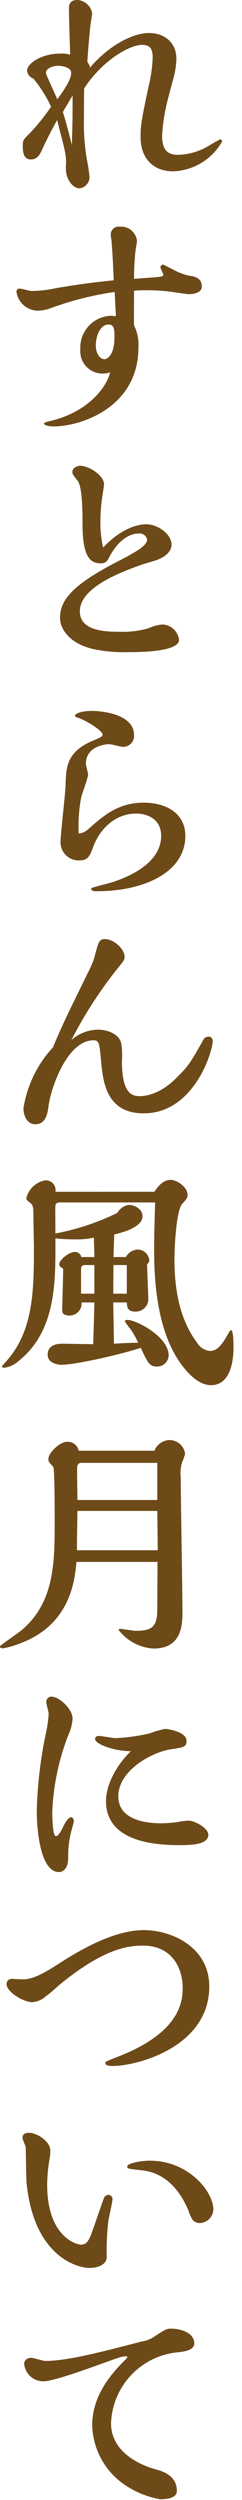 <svg xmlns="http://www.w3.org/2000/svg" width="40" height="412" viewBox="0 0 40 412">
  <g id="グループ_8735" data-name="グループ 8735" transform="translate(-1561 -1577)">
    <g id="グループ_128" data-name="グループ 128" transform="translate(390.918 1509.195)">
      <g id="グループ_127" data-name="グループ 127">
        <path id="パス_592" data-name="パス 592" d="M1196.877,90.2c0,2.44,1.04,3.12,2.6,3.12a10.454,10.454,0,0,0,5.039-1.44c.16-.12,1.92-1.12,1.96-1.12a.385.385,0,0,1,.319.36,9.682,9.682,0,0,1-8.078,4.92c-3.32,0-5.4-2.16-5.4-5.64,0-2,.121-2.679,1.361-8.518a23.269,23.269,0,0,0,.639-4.52c0-1.239-.24-2.159-1.719-2.159-2.2,0-6.639,2.639-9.6,7.159-.04.4-.04,3.959-.04,4.879a34.365,34.365,0,0,0,.52,7.039,25.769,25.769,0,0,1,.4,2.679,1.873,1.873,0,0,1-1.64,1.88c-1.04,0-1.84-1.16-2.119-2.12a5.528,5.528,0,0,1-.12-1.96c0-1.519-.16-2.079-1.48-7.158-1.4,2.519-2.28,4.439-2.32,4.519-.479,1.08-.88,1.96-2,1.96-1.16,0-1.36-1.04-1.36-2.28,0-.92.16-1.04,1.32-2.2a34.558,34.558,0,0,0,3.36-4.2,21.155,21.155,0,0,0-2.92-4.639,1.556,1.556,0,0,1-1.04-1.28c0-1.359,2.639-2.839,5.359-2.839a5.9,5.9,0,0,1,1.76.16c-.04-1.08-.2-6.439-.2-7.639,0-.36,0-1.36,1.4-1.36a2.644,2.644,0,0,1,2.439,2.2c0,.2-.2,1.319-.24,1.6-.08.48-.4,3.8-.559,6.4.04.08.519.68.4,1,3.159-3.759,7.159-5.759,9.8-5.759,2.519,0,4.518,1.56,4.518,4.239a13.337,13.337,0,0,1-.439,3.04c-.12.44-.76,2.8-.88,3.319A29.8,29.8,0,0,0,1196.877,90.2ZM1181.84,79.763c0-.84-1.481-1.12-2.16-1.12-.84,0-2,.44-2,1.12,0,.28.2.68,1.879,4.4C1181.6,81.4,1181.84,80.443,1181.84,79.763Zm.239,3.759c-.2.4-1.4,2.32-1.6,2.76.641,2.04,1.041,3.639,1.481,5.439C1182.079,87.642,1182.079,87.2,1182.079,83.522Z" fill="#6e4a18"/>
        <path id="パス_593" data-name="パス 593" d="M1189.038,115.923a51.961,51.961,0,0,0-10.718,2.72,6.58,6.58,0,0,1-2,.36,3.594,3.594,0,0,1-3.519-3.16.5.5,0,0,1,.52-.48c.32,0,1.72.4,2,.4a21.327,21.327,0,0,0,4.08-.479c4.439-.761,7.359-1.08,9.478-1.28-.079-2.04-.2-4.44-.359-6.439,0-.12-.121-.8-.121-.92a1.3,1.3,0,0,1,1.48-1.48,2.621,2.621,0,0,1,2.84,2.32c0,.28-.2,1.4-.24,1.64a43.622,43.622,0,0,0-.24,4.639c.72-.08,3.6-.24,4.319-.36.16-.04.52-.08.52-.28s-.48-1.08-.48-1.28c0-.36.4-.44.48-.44l1.64.84a10.676,10.676,0,0,0,2.6,1c.68.08,2.12.24,2.12,1.759,0,1.161-1.56,1.28-2.16,1.28-.48,0-2.519-.36-2.96-.4a30.277,30.277,0,0,0-4.319-.239,13.544,13.544,0,0,0-1.759.08c0,1-.04,5.079,0,5.718a6.97,6.97,0,0,1,.72,3.64c0,9.838-9.479,13-14.038,13-.48,0-1.56-.121-1.56-.48,0-.16.161-.2,1.44-.52,6.2-1.6,9-5.759,9.478-7.919a3,3,0,0,1-1.04.2,3.662,3.662,0,0,1-3.879-3.959,5.251,5.251,0,0,1,5.039-5.559,5.956,5.956,0,0,1,.84.08Zm-.04,7.4c0-1.08,0-2.039-.96-2.039-1.479,0-2.119,2.079-2.119,3.439,0,1.2.6,2.279,1.439,2.279C1187.6,127,1189,126.642,1189,123.322Z" fill="#6e4a18"/>
        <path id="パス_594" data-name="パス 594" d="M1183.279,168.562c0,3.359,4.56,3.359,6.8,3.359a15.136,15.136,0,0,0,4.48-.56,8.2,8.2,0,0,1,2.239-.639,2.875,2.875,0,0,1,2.88,2.519c0,2-6.52,2.04-8.359,2.04a25.538,25.538,0,0,1-5.279-.4c-4.319-.8-6.039-3.319-6.039-5.279,0-3.08,2.439-5.639,9.639-9.319,2.919-1.519,4.758-2.559,4.758-3.559a1.245,1.245,0,0,0-1.279-1c-.721,0-3.08.12-5.159,4.239a1.256,1.256,0,0,1-1.24.68c-1.64,0-3-.92-3-6.478,0-1.681,0-6.08-.8-7.12-.76-.96-.879-1.119-.879-1.479,0-.6.72-1,1.319-1,1.32,0,3.919,1.519,3.919,3.08,0,.12-.2,1.479-.239,1.639a30.714,30.714,0,0,0-.36,4.319,19.018,19.018,0,0,0,.44,4.439c3.639-3.839,6.679-3.839,7.158-3.839,1.84,0,4.16,1.6,4.16,3.36,0,1-.84,1.959-2.52,2.56-.319.119-1.88.559-2.239.679C1189.438,162.283,1183.279,164.763,1183.279,168.562Z" fill="#6e4a18"/>
        <path id="パス_595" data-name="パス 595" d="M1183.159,205.163a2.717,2.717,0,0,0,1.48-.681c2.559-2.279,5-4.4,9.2-4.4,3.479,0,6.878,1.6,6.878,5.48,0,6-6.838,9.118-14.6,9.118-.36,0-.96,0-.96-.4,0-.16.28-.24,2.76-.88,2.64-.72,8.8-3.039,8.8-7.838,0-2.84-2.36-3.68-4.119-3.68-3.28,0-5.919,2.28-7.119,5.519-.56,1.48-.84,2.2-2.28,2.2a3,3,0,0,1-3.119-2.96c0-1.36.8-7.918.84-9.438.08-2.88.12-5.479,4.479-7.319,1.64-.68,1.64-.8,1.64-1,0-.8-3.319-2.6-3.96-2.76-.319-.079-.6-.2-.6-.359,0-.52,1.6-.8,2.68-.8,2.52,0,7.079.8,7.079,3.959a1.8,1.8,0,0,1-1.88,1.96c-.32,0-1.879-.44-2.24-.44-.8,0-3.839.44-3.839,3.24,0,.239.36,1.479.36,1.759,0,.6-1.039,3.24-1.16,3.879a26.139,26.139,0,0,0-.4,5.679C1183.079,205.083,1183.079,205.163,1183.159,205.163Z" fill="#6e4a18"/>
        <path id="パス_596" data-name="パス 596" d="M1204.556,238.644c.679,0,.679.68.679.8,0,1.56-3.039,11.839-11.4,11.839-6.279,0-6.759-5.32-7.079-8.959-.24-2.48-.28-3.079-1.2-3.079-4.4,0-7.079,7.958-7.439,10.758-.16,1.2-.4,3.079-2.2,3.079-1.32,0-1.96-1.319-1.96-2.639a19.173,19.173,0,0,1,4.879-10.039c1.48-3.559,2.359-5.319,5.079-10.878,1.44-2.919,1.6-3.239,1.92-4.519.519-1.96.64-2.44,1.6-2.44,1.4,0,3.24,1.56,3.24,2.96,0,.48-.159.64-1.48,2.28a70.737,70.737,0,0,0-7.318,11.4,6.889,6.889,0,0,1,4.4-1.72c1.36,0,3.44.6,3.839,2.24a12.094,12.094,0,0,1,.12,2.919c0,4.839,1.32,5.8,2.84,5.8,3.119,0,5.479-2.319,6.278-3.119,1.96-1.92,2.32-2.6,4.36-6.2A.937.937,0,0,1,1204.556,238.644Z" fill="#6e4a18"/>
        <path id="パス_597" data-name="パス 597" d="M1195.6,264.206c.439-.64,1.319-1.959,2.678-1.959,1.08,0,2.8,1.2,2.8,2.439,0,.52-.08.64-.88,1.52-1,1.12-1.28,7.2-1.28,9.118,0,4.84.8,9.8,3.68,13.678a2.856,2.856,0,0,0,2.16,1.44c1.039,0,1.8-.68,2.759-2.36.08-.12.6-1.08.72-1.08.44,0,.44,2.2.44,2.88,0,2.36-.56,6.2-3.72,6.2-2.119,0-4-2.12-5.119-3.72-4.278-6.078-4.278-15.477-4.278-18.956,0-2.12.08-4.48.159-7.439H1180c-.44,0-.72.12-.76.56-.04.2,0,3.279,0,4.559a40.163,40.163,0,0,0,10.239-3.4,2.628,2.628,0,0,1,1.959-1.32c.72,0,2.2.6,2.2,1.88,0,1.879-3.64,2.759-4.68,3,0,.52-.119,3.44-.119,3.719h2.039a2.4,2.4,0,0,1,2-1.239,1.947,1.947,0,0,1,1.88,1.8c0,.16,0,.24-.361.64,0,.84.2,4.96.2,5.919a2.11,2.11,0,0,1-2.12,1.88c-1.36,0-1.4-.8-1.44-1.52H1188.8l.119,6.8c1.4-.08,1.96-.12,4-.16a14.81,14.81,0,0,0-1.24-2.2,10.658,10.658,0,0,1-.96-1.319c0-.081,0-.24.44-.24,1.4,0,6.8,2.719,6.8,5.879a1.889,1.889,0,0,1-2.04,1.8c-1.159,0-1.52-.8-2.56-3.079-3.678,1.2-10.958,2.8-13.117,2.8-.4,0-2.28-.159-2.28-1.679,0-1.8,1.92-1.8,2.56-1.8.679,0,4.2.08,4.959.08.12-3.559.12-3.84.2-6.879h-2.119a1.986,1.986,0,0,1-1.92,2.16c-1.281,0-1.281-.52-1.281-1.12,0-.04.161-5.559.161-6.6-.28-.16-.64-.4-.64-.72,0-.8,1.68-2.039,2.519-2.039a1.05,1.05,0,0,1,1.121.839h2.159c0-.48-.08-2.719-.08-3.2a13.031,13.031,0,0,1-3.32.28,24.383,24.383,0,0,1-3.039-.16v1.84c0,6.159-.24,13.757-6.079,18.357a4.366,4.366,0,0,1-2.319,1.119c-.08,0-.441,0-.441-.159,0-.121.08-.2.8-1,4.4-5,4.48-11.519,4.48-18.717,0-.72-.08-4.36-.08-5.159,0-1.6-.121-1.8-.52-2.12-.6-.48-.641-.52-.641-.8a3.916,3.916,0,0,1,3.081-2.919,1.6,1.6,0,0,1,1.719,1.879Zm-9.919,16.8v-4.719h-1.64a.561.561,0,0,0-.56.48V281Zm5.359,0v-4.719h-2.2L1188.8,281Z" fill="#6e4a18"/>
        <path id="パス_598" data-name="パス 598" d="M1195.6,306.886a2.8,2.8,0,0,1,2.439-1.759,2.6,2.6,0,0,1,2.639,2.279,10.4,10.4,0,0,1-.52,1.44,6.676,6.676,0,0,0-.2,2.52c0,3.119.28,18.517.28,22,0,2,0,6.119-4.758,6.119a7.812,7.812,0,0,1-5.8-3.08c0-.159.239-.159.279-.159.36,0,2.16.32,2.56.32,2.759,0,3.559-.72,3.559-3.64l.04-7.718h-13.4c-.281,3.079-1,10.478-9.559,13.517a13.463,13.463,0,0,1-2.559.72c-.2,0-.52,0-.52-.32,0-.16,3.159-2.28,3.679-2.76,5.359-4.6,5.359-11.237,5.359-17.8,0-1.359,0-6-.12-8.118-.04-.8-.08-.84-.2-1-.56-.6-.72-.76-.72-1.2,0-1,1.88-2.839,3.08-2.839a1.812,1.812,0,0,1,1.919,1.479Zm.559,16.4-.08-6.479h-13.2c0,.56-.08,4.759-.08,6.479Zm-.08-8.279v-6.119h-12.6c-.44,0-.639.36-.639.76-.04.76.04,4.519.04,5.359Z" fill="#6e4a18"/>
        <path id="パス_599" data-name="パス 599" d="M1178.72,366.444c0,.56.04,3.959.6,3.959.44,0,.92-.96,1.159-1.48.241-.44.8-1.639,1.361-1.639.239,0,.439.28.439.68,0,.16-.239.959-.279,1.16a15.774,15.774,0,0,0-.641,4.839c0,1.8-.88,2.359-1.519,2.359-3.079,0-3.68-6.879-3.68-10.078a70.293,70.293,0,0,1,1.521-12.878,19.115,19.115,0,0,0,.439-3.159c0-.28-.4-1.64-.4-1.92a.878.878,0,0,1,.84-.88c1.319,0,3.518,2.04,3.518,3.639a7.909,7.909,0,0,1-.76,2.84A39.293,39.293,0,0,0,1178.72,366.444Zm7.079-12.038c0-.44.36-.52.639-.52.4,0,2.281.36,2.72.36a29.851,29.851,0,0,0,5.719-.8,14.985,14.985,0,0,1,2.479-.72c.481,0,3.56.48,3.56,1.96,0,1.04-.52,1.08-2.56,1.4-3.079.44-8.717,3.44-8.717,7.759,0,4,4.839,4.44,7.078,4.44a26.088,26.088,0,0,0,2.72-.2,9.436,9.436,0,0,1,1.8-.239c1.04,0,3.28,1.239,3.28,2.319,0,1.72-3.079,1.72-4.76,1.72-4.118,0-12.157-.56-12.157-7.279,0-2.639,1.719-5.919,4.119-8.2C1188.679,356.366,1185.8,355.166,1185.8,354.406Z" fill="#6e4a18"/>
        <path id="パス_600" data-name="パス 600" d="M1175.36,397.764c-1.319,0-4.2-1.64-4.2-3a.863.863,0,0,1,.92-.84c.04,0,1.48.08,1.76.08,1.68,0,3.519-1,6.239-2.759,4.079-2.64,9.318-5.359,13.758-5.359,4.719,0,10.838,2.879,10.838,9.279,0,9.918-11.8,13.117-16.037,13.117-1.12,0-1.16-.4-1.16-.52,0-.2.44-.36,1.959-.96,10.2-3.919,10.838-8.918,10.838-11.358,0-3.4-1.839-7-6.558-7-2.44,0-6.48.44-13.878,6.519a31.329,31.329,0,0,1-2.44,2.04A3.53,3.53,0,0,1,1175.36,397.764Z" fill="#6e4a18"/>
        <path id="パス_601" data-name="パス 601" d="M1188.038,429.524a.688.688,0,0,1,.641.641c0,.52-.6,3.039-.68,3.6a42.746,42.746,0,0,0-.28,6c0,1.279-1.52,1.8-2.84,1.8-2.119,0-9.2-2-10.4-13.958-.08-.88-.119-5.6-.159-6-.04-.2-.52-1.24-.52-1.48,0-.76.679-.84,1.08-.84,1.279,0,3.519,1.4,3.519,2.92a7.128,7.128,0,0,1-.16,1.56,27.14,27.14,0,0,0-.36,4.079c0,8.478,4.76,9.878,5.6,9.878,1.081,0,1.4-.92,2.08-2.839.28-.76,1.6-4.679,1.759-4.96A.826.826,0,0,1,1188.038,429.524Zm15.038,4.64a1.473,1.473,0,0,1-1.24-.64,7.38,7.38,0,0,1-.6-1.4c-2.559-6.079-6.518-6.519-7.959-6.679-2.079-.24-2.159-.24-2.159-.6,0-.519,2.159-.959,3.72-.959,6.438,0,10.517,5.119,10.517,8.078A2.345,2.345,0,0,1,1203.076,434.164Z" fill="#6e4a18"/>
        <path id="パス_602" data-name="パス 602" d="M1177.28,460.245a3.159,3.159,0,0,1-3.2-2.88c0-.8.8-1,1.159-1,.321,0,1.96.52,2.321.52,3.559,0,8.877-1.36,15.917-3.2a4.673,4.673,0,0,0,2.04-.76c1.838-1.2,2.079-1.36,2.838-1.36,1.6,0,3.84.68,3.84,2.44,0,1.2-1.96,1.4-2.96,1.479a12.2,12.2,0,0,0-10.8,11.679c0,4.079,3.6,6.6,7.679,7.678,3.2.88,3.2,2.92,3.2,3.44,0,.32,0,1.4-2.759,1.4A15.128,15.128,0,0,1,1190,476.8a12.278,12.278,0,0,1-4.679-9.279c0-5.279,3.6-8.958,5.639-11a.405.405,0,0,0,.16-.279c0-.08-.08-.121-.24-.121a4.569,4.569,0,0,0-1.319.28C1187.8,456.965,1179.32,460.245,1177.28,460.245Z" fill="#6e4a18"/>
      </g>
    </g>
    <rect id="長方形_3897" data-name="長方形 3897" width="40" height="412" transform="translate(1561 1577)" fill="none"/>
  </g>
</svg>
